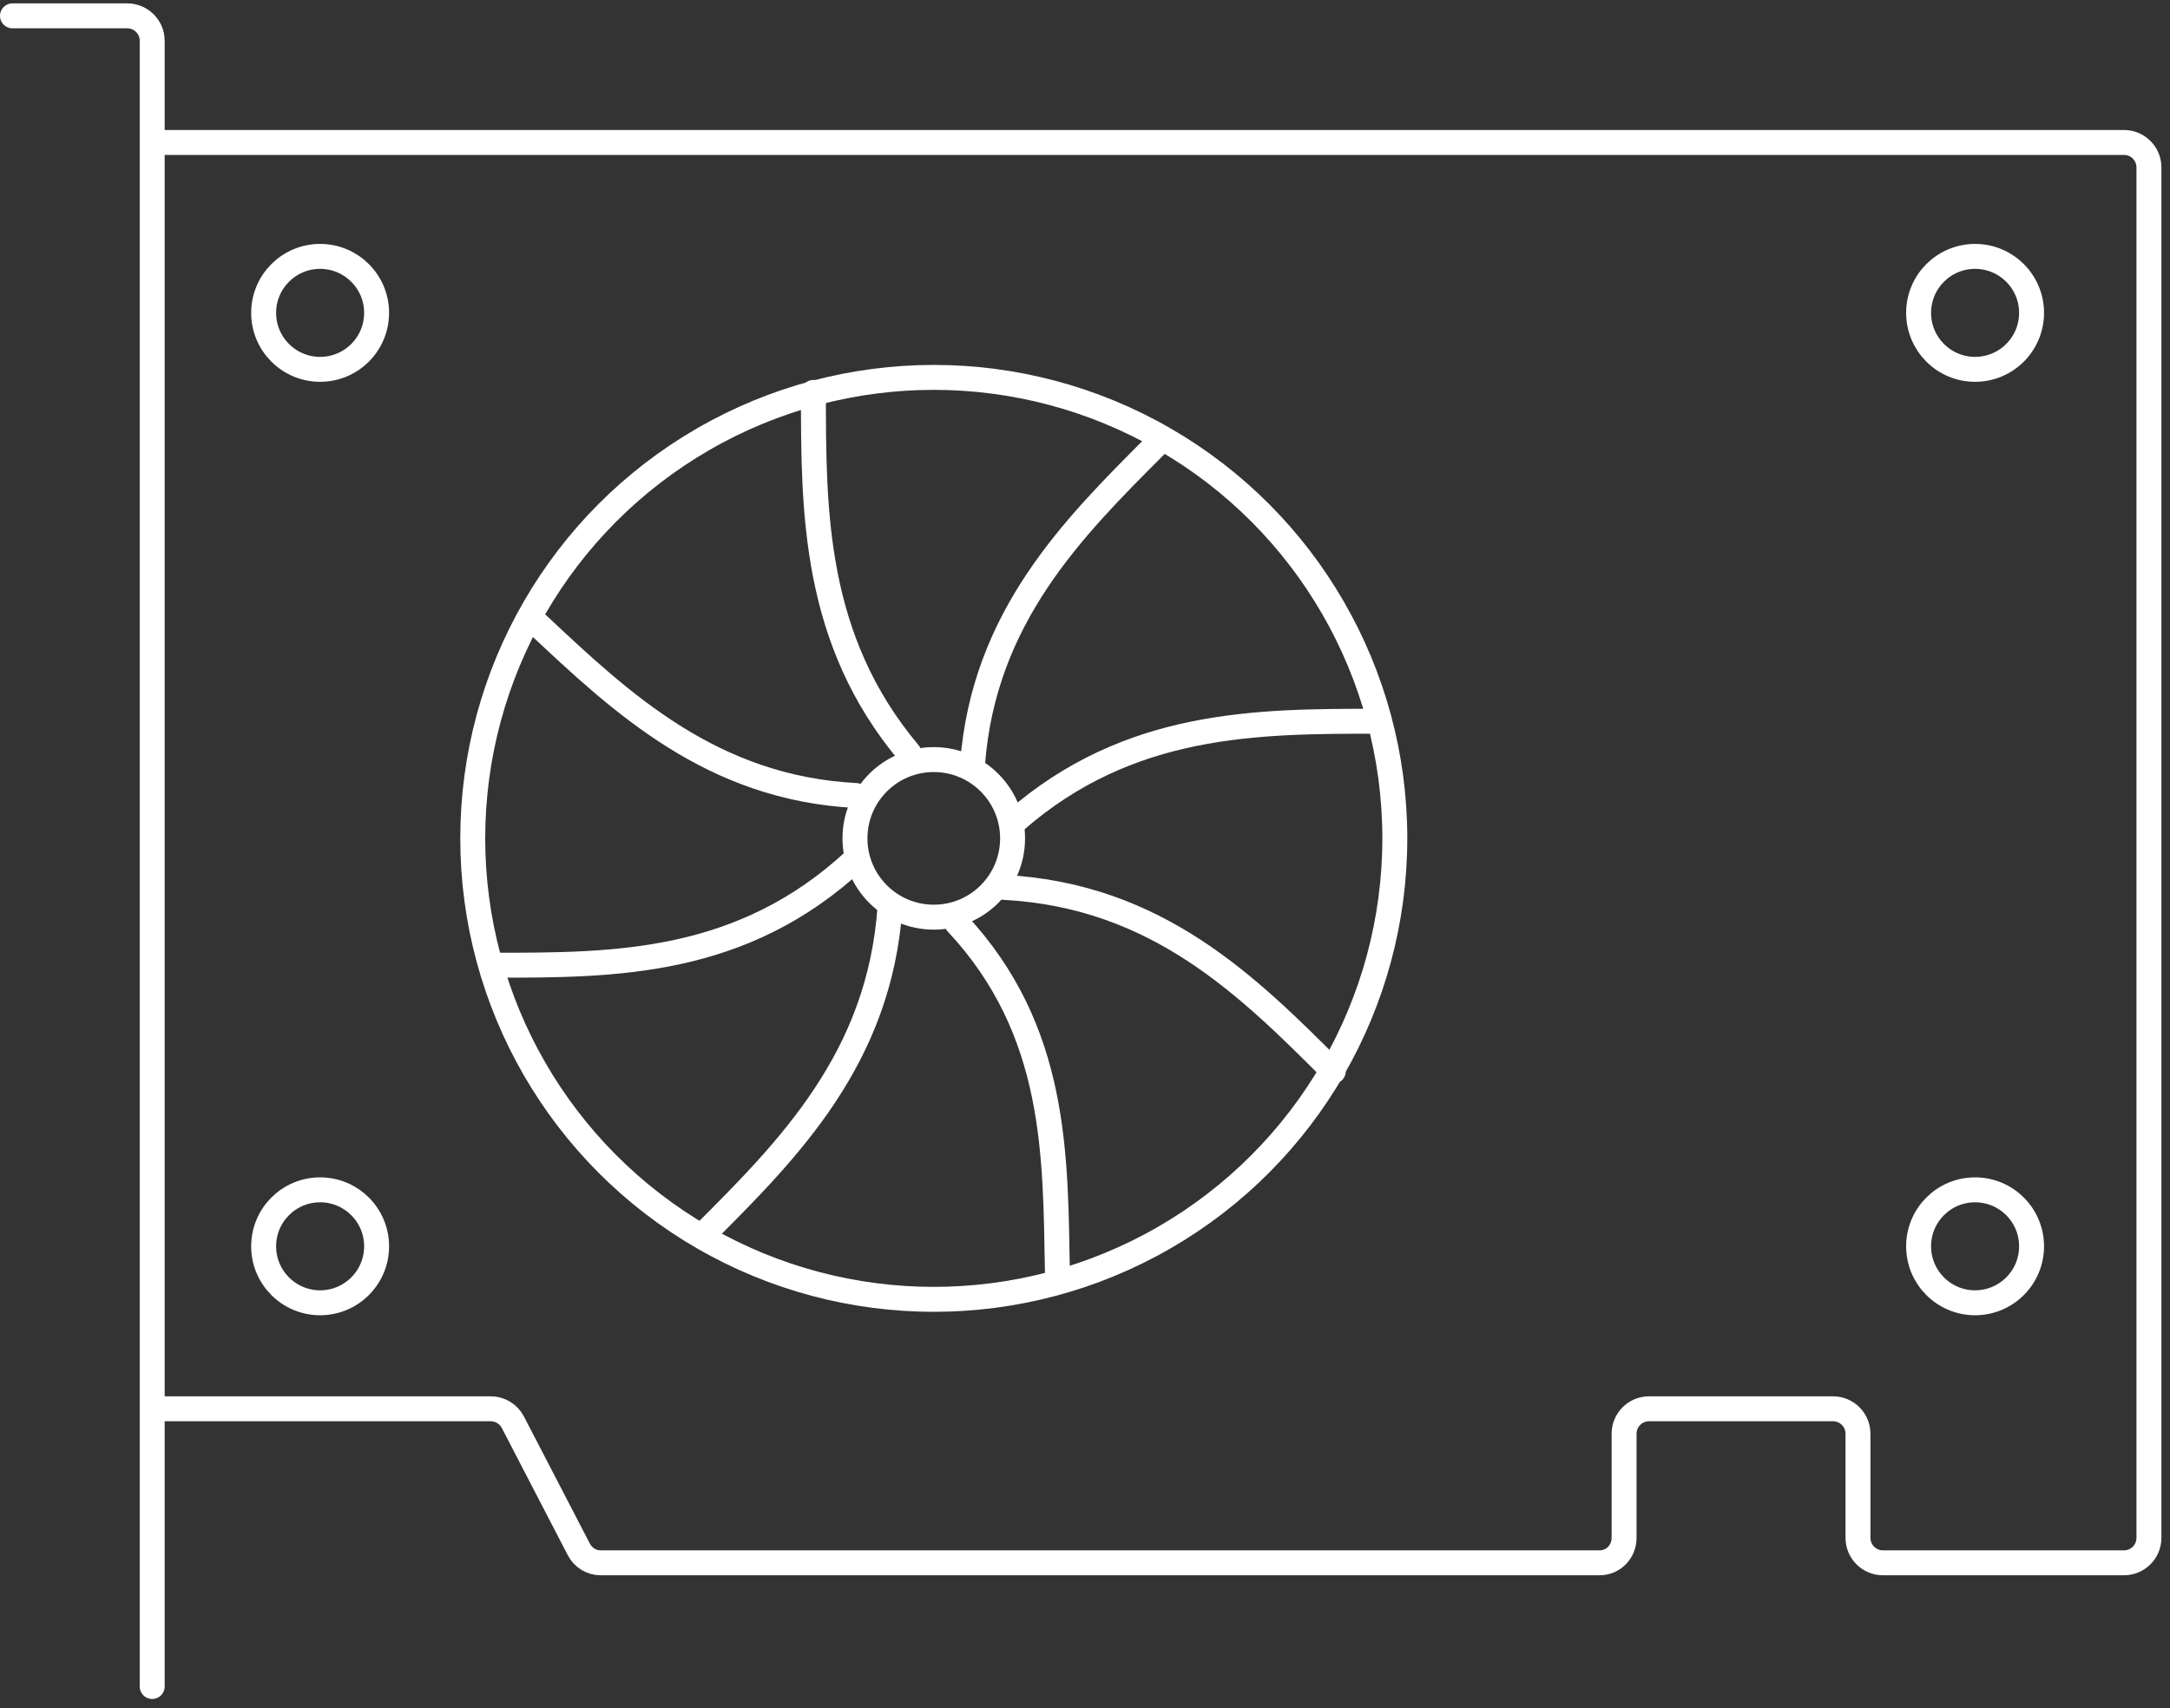 <?xml version="1.0" encoding="UTF-8"?>
<svg xmlns="http://www.w3.org/2000/svg" width="174" height="137" viewBox="0 0 174 137" fill="none">
  <rect x="0" y="0" width="174" height="137" fill="#333333" stroke="none"/>
  <path d="M1 1.271H10.204C11.308 1.271 12.204 2.167 12.204 3.271V135.249" stroke="white" stroke-width="2" stroke-linecap="round"></path>
  <path d="M12.661 11.424H170.311C171.416 11.424 172.311 12.32 172.311 13.424V123.329C172.311 124.434 171.416 125.329 170.311 125.329H150.981C149.877 125.329 148.981 124.434 148.981 123.329V114.978C148.981 113.874 148.086 112.978 146.981 112.978H132.226C131.121 112.978 130.226 113.874 130.226 114.978V123.329C130.226 124.434 129.365 125.329 128.26 125.329C118.225 125.329 72.252 125.329 48.165 125.329C47.418 125.329 46.754 124.913 46.41 124.25L41.125 114.058C40.781 113.395 40.097 112.978 39.35 112.978H12.661" stroke="white" stroke-width="2" stroke-linecap="round"></path>
  <circle cx="74.875" cy="67.233" r="36.968" stroke="white" stroke-width="2"></circle>
  <circle cx="7.319" cy="7.319" r="6.319" transform="matrix(-1 0 0 1 82.193 59.914)" stroke="white" stroke-width="2"></circle>
  <path d="M65.224 31.47C65.224 41.035 65.224 51.282 72.879 60.392" stroke="white" stroke-width="2" stroke-linecap="round"></path>
  <path d="M43.107 50.066C49.858 56.405 57.091 63.196 68.627 63.795" stroke="white" stroke-width="2" stroke-linecap="round"></path>
  <path d="M92.657 35.723C86.011 42.369 78.89 49.49 77.984 61.243" stroke="white" stroke-width="2" stroke-linecap="round"></path>
  <path d="M110.435 57.84C100.828 57.84 90.535 57.84 81.386 65.846" stroke="white" stroke-width="2" stroke-linecap="round"></path>
  <path d="M106.906 85.912C100.107 79.113 92.823 71.828 80.536 71.165" stroke="white" stroke-width="2" stroke-linecap="round"></path>
  <path d="M84.789 102.073C84.608 92.79 84.841 82.689 76.708 74.002" stroke="white" stroke-width="2" stroke-linecap="round"></path>
  <path d="M56.425 98.982C63.238 92.169 70.538 84.869 71.365 72.72" stroke="white" stroke-width="2" stroke-linecap="round"></path>
  <path d="M39.705 77.405C49.27 77.404 59.518 77.405 68.627 68.898" stroke="white" stroke-width="2" stroke-linecap="round"></path>
  <circle cx="25.669" cy="25.09" r="4.529" stroke="white" stroke-width="2"></circle>
  <circle cx="25.669" cy="99.947" r="4.529" stroke="white" stroke-width="2"></circle>
  <circle cx="158.371" cy="25.09" r="4.529" stroke="white" stroke-width="2"></circle>
  <circle cx="158.371" cy="99.947" r="4.529" stroke="white" stroke-width="2"></circle>
  <mask id="path-17-inside-1_624_9516" fill="white">
    <rect x="124.77" y="46.781" width="33.175" height="7.656" rx="1"></rect>
  </mask>
  <rect x="124.77" y="46.781" width="33.175" height="7.656" rx="1" stroke="white" stroke-width="4" mask="url(#path-17-inside-1_624_9516)"></rect>
  <mask id="path-18-inside-2_624_9516" fill="white">
    <rect x="124.77" y="58.691" width="33.175" height="7.656" rx="1"></rect>
  </mask>
  <rect x="124.77" y="58.691" width="33.175" height="7.656" rx="1" stroke="white" stroke-width="4" mask="url(#path-18-inside-2_624_9516)"></rect>
  <mask id="path-19-inside-3_624_9516" fill="white">
    <rect x="124.77" y="70.6" width="33.175" height="7.656" rx="1"></rect>
  </mask>
  <rect x="124.77" y="70.6" width="33.175" height="7.656" rx="1" stroke="white" stroke-width="4" mask="url(#path-19-inside-3_624_9516)"></rect>
</svg>
